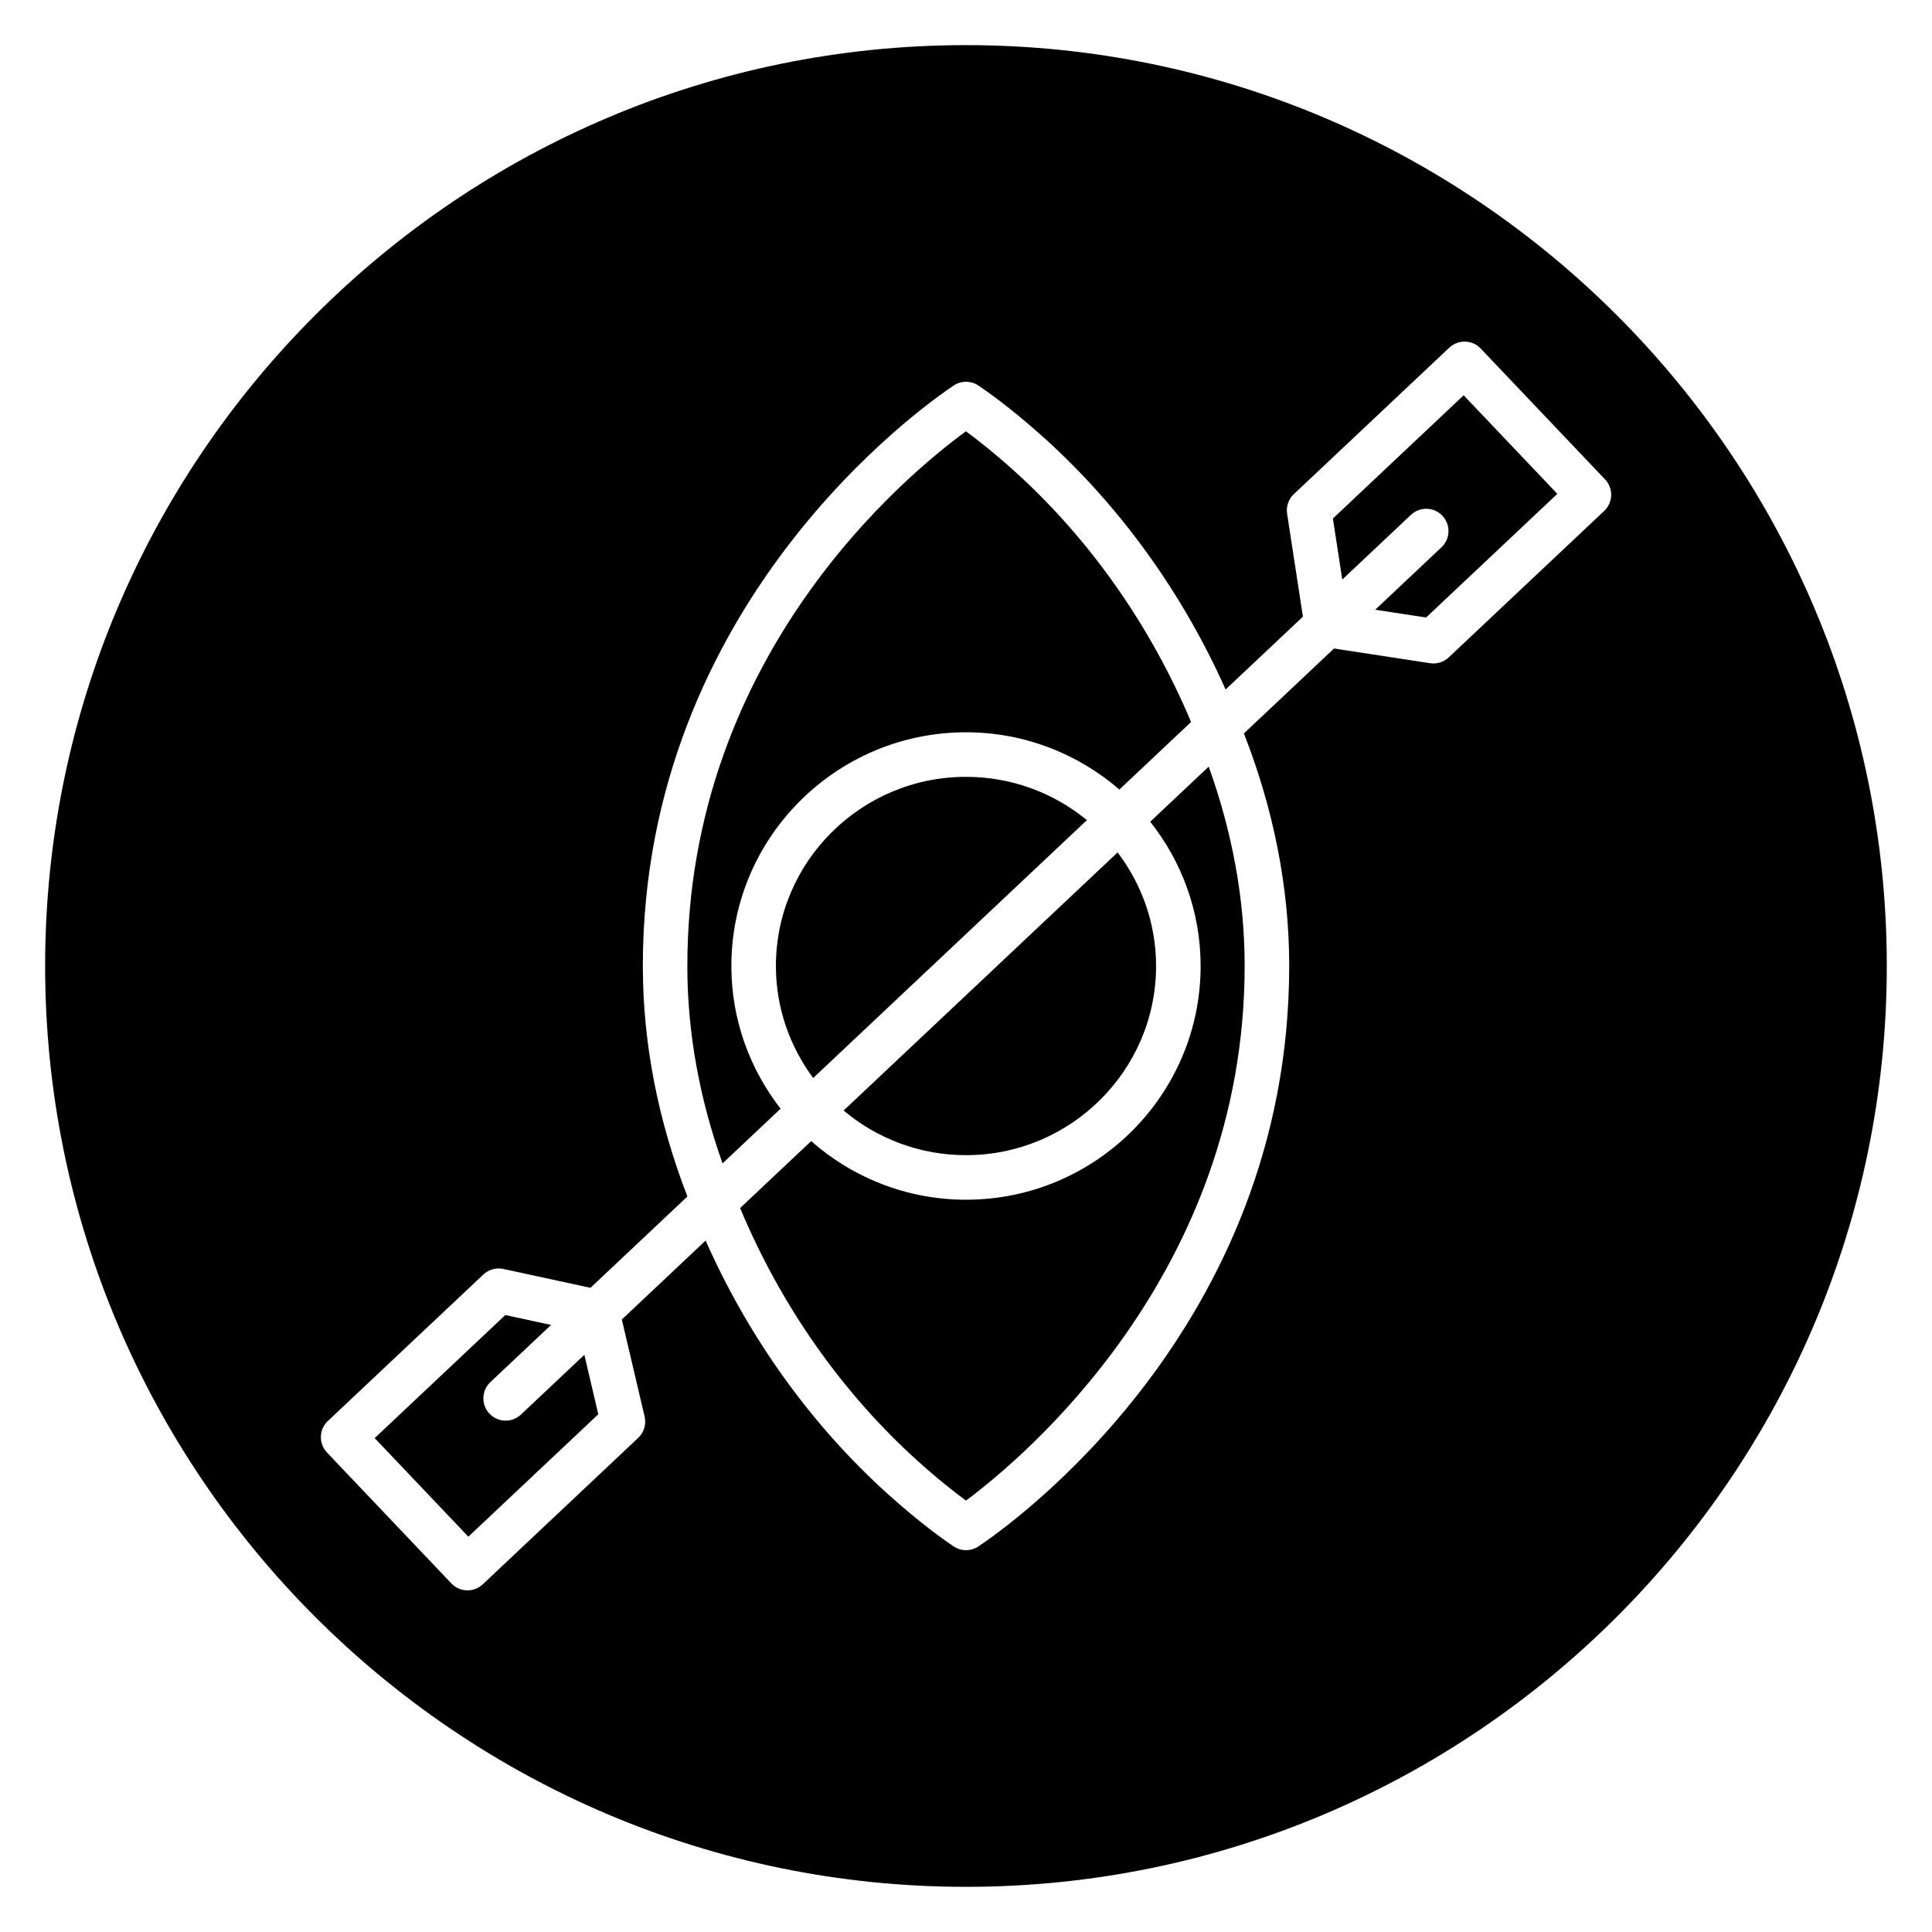 <?xml version="1.0" encoding="UTF-8"?>
<!-- Uploaded to: ICON Repo, www.svgrepo.com, Generator: ICON Repo Mixer Tools -->
<svg fill="#000000" width="800px" height="800px" version="1.1" viewBox="144 144 512 512" xmlns="http://www.w3.org/2000/svg">
 <g>
  <path d="m450.37 400c0-11.305-3.824-21.711-10.191-30.105l-72.613 68.406c8.77 7.367 20.082 11.828 32.43 11.828 27.777 0 50.375-22.488 50.375-50.129z"/>
  <path d="m400 349.87c-27.777 0-50.375 22.488-50.375 50.129 0 11.117 3.699 21.359 9.871 29.684l72.543-68.34c-8.715-7.164-19.883-11.473-32.039-11.473z"/>
  <path d="m337.82 400c0-34.152 27.895-61.938 62.18-61.938 15.543 0 29.734 5.75 40.648 15.172l18.996-17.898c-10.738-25.504-26.816-48.445-46.809-66.484-5.406-4.879-9.906-8.387-12.848-10.551-15.941 11.629-73.832 59.516-73.832 141.7v0.496c0.047 17.188 3.199 34.594 9.328 51.812l15.383-14.492c-8.141-10.469-13.047-23.57-13.047-37.812z"/>
  <path d="m278 520.48c-1.566 0-3.137-0.621-4.297-1.855-2.234-2.375-2.125-6.113 0.246-8.348l16.09-15.156-12.129-2.621-34.617 32.613 24.824 26.125 34.438-32.445-3.699-15.75-16.809 15.836c-1.137 1.07-2.594 1.602-4.047 1.602z"/>
  <path d="m400 155.96c-134.56 0-244.04 109.47-244.04 244.04 0 134.56 109.47 244.03 244.03 244.03s244.03-109.47 244.03-244.03c0.004-134.56-109.47-244.04-244.03-244.04zm169.12 123.45-41.195 38.809c-1.102 1.039-2.551 1.605-4.047 1.605-0.297 0-0.594-0.023-0.898-0.066l-25.449-3.898-23.883 22.504c7.898 20.215 11.949 40.77 12.004 61.117v0.52c0 96.031-73.938 148.19-82.371 153.82-0.992 0.66-2.137 0.992-3.277 0.992-1.145 0-2.285-0.332-3.281-0.996-1.855-1.238-8.598-5.906-17.469-13.914-20.344-18.355-36.875-41.457-48.258-67.141l-22.207 20.918 6.043 25.719c0.484 2.051-0.164 4.203-1.699 5.648l-41.195 38.809c-1.137 1.074-2.594 1.605-4.047 1.605-1.559 0-3.121-0.613-4.277-1.84l-32.957-34.684c-1.082-1.137-1.668-2.66-1.621-4.231 0.043-1.57 0.707-3.059 1.855-4.133l41.195-38.809c1.414-1.336 3.402-1.887 5.293-1.477l23.105 4.992 25.684-24.195c-7.758-20.047-11.75-40.418-11.805-60.582l-0.008-0.508c0-96.004 73.938-148.19 82.371-153.82 1.984-1.328 4.57-1.328 6.562 0 1.855 1.238 8.59 5.902 17.465 13.91 20.211 18.234 36.668 41.152 48.043 66.633l20.488-19.297-4.188-27.285c-0.297-1.922 0.375-3.859 1.785-5.191l41.195-38.809c2.363-2.227 6.094-2.129 8.324 0.23l32.957 34.684c1.082 1.137 1.668 2.66 1.621 4.231-0.051 1.562-0.715 3.051-1.859 4.129z"/>
  <path d="m497.23 281.41 2.484 16.176 18.199-17.148c2.367-2.231 6.109-2.125 8.344 0.246 2.234 2.375 2.125 6.113-0.246 8.348l-17.57 16.551 13.484 2.066 34.781-32.77-24.824-26.125z"/>
  <path d="m462.18 400c0 34.152-27.895 61.938-62.18 61.938-15.73 0-30.074-5.894-41.035-15.527l-18.824 17.734c10.734 25.715 26.898 48.836 47.027 66.992 5.391 4.867 9.883 8.371 12.824 10.535 14.855-11.043 73.852-60.016 73.852-141.67v-0.496c-0.047-17.371-3.273-34.957-9.523-52.344l-15.5 14.602c8.336 10.539 13.359 23.805 13.359 38.238z"/>
 </g>
</svg>